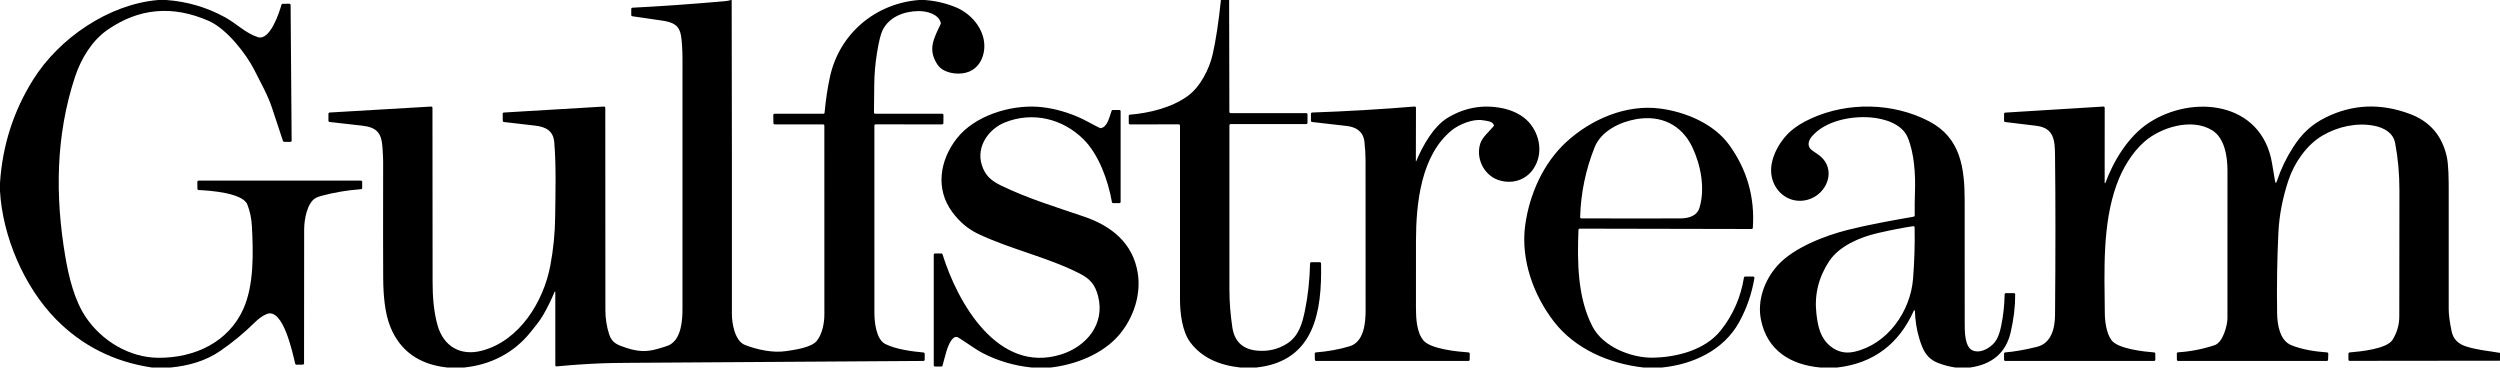 <?xml version="1.0" encoding="UTF-8"?> <svg xmlns="http://www.w3.org/2000/svg" width="2000" height="294" viewBox="0 0 2000 294" fill="none"><g clip-path="url(#clip0_4748_164)"><path d="M126.56 0H133.06C149.94 1.24 165.687 5.897 180.3 13.97C189.14 18.85 196.52 26.55 206.25 29.71C216.05 32.9 223.52 9.78 225.17 3.78C225.228 3.572 225.352 3.389 225.524 3.257C225.695 3.125 225.904 3.053 226.12 3.05L231.46 2.98C231.593 2.979 231.724 3.003 231.847 3.053C231.97 3.103 232.082 3.176 232.177 3.269C232.272 3.362 232.347 3.472 232.399 3.594C232.451 3.716 232.479 3.847 232.48 3.98L233.32 112.49C233.321 112.623 233.296 112.755 233.246 112.878C233.196 113.001 233.121 113.113 233.027 113.207C232.933 113.301 232.821 113.376 232.698 113.426C232.575 113.476 232.443 113.501 232.31 113.5L227.31 113.46C227.103 113.458 226.902 113.39 226.733 113.267C226.565 113.143 226.438 112.969 226.37 112.77C223.463 103.997 220.56 95.223 217.66 86.45C214.16 75.86 208.48 65.98 203.49 56.03C197.15 43.4 181.54 23.17 167.17 16.82C138.297 4.053 111.263 6.387 86.07 23.82C73.62 32.44 64.84 46.85 59.99 61.56C44.56 108.38 44.03 156.76 52.24 205.25C55.02 221.69 59.6 240.51 68.87 254.06C81.64 272.75 103.41 286.02 126.49 286.23C155.3 286.49 182.75 273.97 194.77 246.94C203.34 227.68 202.61 201.6 201.52 181C201.18 174.607 199.947 168.773 197.82 163.5C194.09 154.27 167.39 152.37 158.91 152.04C158.654 152.03 158.411 151.921 158.232 151.737C158.053 151.553 157.952 151.307 157.95 151.05L157.86 145.52C157.859 145.387 157.884 145.254 157.933 145.13C157.983 145.007 158.056 144.894 158.149 144.799C158.242 144.704 158.353 144.629 158.475 144.578C158.597 144.526 158.728 144.5 158.86 144.5H288.76C289.025 144.5 289.28 144.605 289.467 144.793C289.655 144.98 289.76 145.235 289.76 145.5L289.74 150.37C289.738 150.623 289.641 150.867 289.468 151.05C289.296 151.234 289.06 151.345 288.81 151.36C278.217 152.113 267.8 153.85 257.56 156.57C255.46 157.123 253.833 157.71 252.68 158.33C245.75 162.05 243.34 175.51 243.33 183.51C243.277 219.223 243.247 254.953 243.24 290.7C243.24 290.962 243.136 291.213 242.951 291.4C242.766 291.587 242.514 291.695 242.25 291.7L237.17 291.77C236.945 291.773 236.725 291.699 236.546 291.561C236.367 291.424 236.238 291.23 236.18 291.01C234.28 283.44 226.66 245.68 213.28 251.26C210.187 252.553 207.097 254.72 204.01 257.76C195.39 266.273 186.097 273.95 176.13 280.79C164.37 288.87 150.7 292.63 136.69 294H121.44C91.18 289.48 65.617 276.603 44.75 255.37C19.26 229.43 2.07 189.06 0 152.94V146.19C2.007 116.27 10.82 88.82 26.44 63.84C47.24 30.54 86.97 3.37 126.56 0Z" fill="black"></path><path d="M584.81 -9.76585e-06H585.34C585.52 83.813 585.58 167.627 585.52 251.44C585.52 258.57 587.85 272.86 596.05 276C605.84 279.77 618.22 282.49 628.94 280.89C635.43 279.91 649.02 278.09 653.35 272.78C657.85 267.28 659.5 258.43 659.5 251.49C659.513 201.17 659.507 150.84 659.48 100.5C659.48 100.235 659.375 99.98 659.187 99.793C659 99.605 658.745 99.5 658.48 99.5H619.73C619.468 99.5 619.217 99.397 619.03 99.214C618.843 99.031 618.735 98.782 618.73 98.52L618.63 92.02C618.629 91.886 618.654 91.754 618.703 91.63C618.753 91.507 618.826 91.394 618.919 91.299C619.012 91.204 619.123 91.129 619.245 91.078C619.367 91.026 619.498 91 619.63 91H658.68C658.928 91.001 659.167 90.908 659.35 90.739C659.533 90.571 659.647 90.339 659.67 90.09C660.637 79.65 662.087 70.033 664.02 61.24C671.52 27.13 700.12 2.73 735.31 -9.76585e-06H739.56C748.267 0.587 756.637 2.527 764.67 5.82C778.45 11.48 789.97 26.24 787.03 41.77C785.5 49.87 780.58 56.25 772.48 58.21C765.18 59.98 754.41 58.41 749.92 51.59C741.92 39.41 747.14 30.7 752.61 19.04C752.707 18.827 752.728 18.59 752.67 18.37C750.85 11.2 741.52 8.78 734.75 8.87C723.21 9.01 711.35 13.48 706.09 24.11C704.543 27.237 703.023 33.437 701.53 42.71C700.203 50.983 699.493 59.337 699.4 67.77C699.32 75.083 699.247 82.49 699.18 89.99C699.18 90.258 699.285 90.515 699.473 90.704C699.66 90.894 699.915 91 700.18 91H753.77C753.902 91 754.033 91.026 754.155 91.077C754.277 91.128 754.388 91.203 754.481 91.296C754.574 91.39 754.647 91.502 754.697 91.624C754.746 91.747 754.771 91.878 754.77 92.01L754.71 98.52C754.707 98.784 754.601 99.035 754.414 99.221C754.226 99.406 753.974 99.51 753.71 99.51L700.51 99.48C700.245 99.48 699.99 99.585 699.803 99.773C699.615 99.96 699.51 100.215 699.51 100.48C699.49 150.58 699.493 200.42 699.52 250C699.52 257.2 700.75 271.47 708.29 275.23C716.74 279.44 728.83 281.06 738.84 282C739.09 282.025 739.322 282.141 739.49 282.326C739.658 282.511 739.751 282.751 739.75 283V287.75C739.75 288.013 739.646 288.266 739.461 288.454C739.275 288.641 739.023 288.747 738.76 288.75C659.22 289.303 580.237 289.813 501.81 290.28C493.483 290.333 486.817 290.453 481.81 290.64C469.643 291.113 457.49 291.94 445.35 293.12C445.211 293.134 445.07 293.119 444.937 293.075C444.803 293.031 444.681 292.959 444.577 292.865C444.474 292.771 444.391 292.656 444.334 292.527C444.278 292.399 444.249 292.26 444.25 292.12L444.24 233.54C444.24 233.5 444.231 233.46 444.213 233.424C444.195 233.388 444.168 233.357 444.135 233.333C444.102 233.309 444.064 233.292 444.023 233.285C443.982 233.277 443.94 233.279 443.9 233.29C443.78 233.33 443.687 233.43 443.62 233.59C440.947 240.043 437.86 246.283 434.36 252.31C431.6 257.04 427.84 261.52 424.32 265.88C411.05 282.34 392.59 291.81 371.44 294H357.69C335.243 291.56 320.117 280.75 312.31 261.57C307.72 250.3 306.68 235.59 306.56 222.94C306.447 210.42 306.433 179.357 306.52 129.75C306.527 126.85 306.343 122.807 305.97 117.62C305.12 105.89 301.02 101.86 289.76 100.53C281.193 99.517 272.487 98.533 263.64 97.58C263.396 97.553 263.17 97.437 263.006 97.255C262.842 97.072 262.751 96.835 262.75 96.59V91.02C262.75 90.765 262.847 90.519 263.021 90.333C263.196 90.147 263.435 90.035 263.69 90.02L344.91 85.24C345.046 85.232 345.183 85.252 345.311 85.298C345.439 85.345 345.557 85.417 345.656 85.511C345.756 85.605 345.835 85.718 345.889 85.843C345.943 85.968 345.97 86.103 345.97 86.24C346.01 132.773 346.047 179.273 346.08 225.74C346.09 237.09 346.93 249.13 350 260.09C354.76 277.09 368.34 285.06 385.5 280.55C415.51 272.67 434.77 241.48 440.25 212.51C442.703 199.51 444 186.403 444.14 173.19C444.34 153.59 445.03 133.43 443.42 113.91C442.66 104.56 436.65 101.53 428.2 100.51C419.853 99.503 411.493 98.537 403.12 97.61C402.88 97.586 402.657 97.474 402.493 97.295C402.329 97.117 402.236 96.883 402.23 96.64L402.13 91.04C402.124 90.781 402.219 90.531 402.394 90.341C402.57 90.15 402.812 90.035 403.07 90.02L483.17 85.24C483.306 85.23 483.442 85.249 483.57 85.294C483.699 85.34 483.816 85.411 483.916 85.504C484.015 85.597 484.094 85.709 484.149 85.834C484.203 85.959 484.23 86.094 484.23 86.23L484.31 248.24C484.317 254.827 485.323 261.237 487.33 267.47C489.57 274.41 494.01 275.98 501.13 278.32C509.89 281.2 516.96 281.7 525.62 279.24C530.94 277.733 534.167 276.693 535.3 276.12C545.11 271.17 545.98 256.4 545.98 247.03C546.007 180.357 546.01 113.68 545.99 47C545.99 43.593 545.88 40.193 545.66 36.8C544.82 24.14 543.89 18.64 530.23 16.55C522.123 15.31 514 14.127 505.86 13C505.621 12.966 505.403 12.848 505.245 12.666C505.087 12.484 505 12.251 505 12.01V7.16C505 6.903 505.098 6.656 505.275 6.47C505.452 6.284 505.694 6.173 505.95 6.16C527.69 5.087 552.123 3.37 579.25 1.01C581.583 0.803 583.437 0.467 584.81 -9.76585e-06ZM976.74 -0.01L983.31 -9.76585e-06L983.49 89.5C983.49 89.765 983.595 90.02 983.783 90.207C983.97 90.395 984.225 90.5 984.49 90.5H1045C1045.27 90.5 1045.52 90.605 1045.71 90.793C1045.89 90.98 1046 91.235 1046 91.5L1046.01 98.25C1046.01 98.515 1045.9 98.77 1045.72 98.957C1045.53 99.145 1045.28 99.25 1045.01 99.25H984.53C984.265 99.25 984.01 99.355 983.823 99.543C983.635 99.73 983.53 99.985 983.53 100.25C983.483 143.843 983.483 187.44 983.53 231.04C983.54 242.25 984.32 250.92 985.82 261.52C987.46 273.027 994.003 279.347 1005.45 280.48C1014.25 281.347 1022.26 279.513 1029.49 274.98C1038.94 269.06 1041.76 259.04 1043.99 248.24C1046.36 236.74 1047.72 224.233 1048.07 210.72C1048.08 210.46 1048.19 210.213 1048.37 210.032C1048.56 209.851 1048.81 209.75 1049.07 209.75H1055.84C1056.1 209.75 1056.35 209.853 1056.54 210.036C1056.73 210.219 1056.83 210.468 1056.84 210.73C1057.64 248.83 1051.82 288.97 1005.19 294H992.19C975.8 292.23 961.58 286.4 952.18 273.8C945.65 265.05 944 250.17 944 239.42V100.48C944 100.215 943.895 99.96 943.707 99.773C943.52 99.585 943.265 99.48 943 99.48L904 99.51C903.735 99.51 903.48 99.405 903.293 99.217C903.105 99.03 903 98.775 903 98.51V92.73C902.999 92.48 903.093 92.238 903.264 92.053C903.434 91.868 903.668 91.752 903.92 91.73C919.35 90.45 937 86.26 950.01 76.93C960.18 69.64 967.43 55.25 970.11 43.57C972.65 32.497 974.86 17.97 976.74 -0.01Z" fill="black"></path><path d="M840.69 294H825.19C811.59 292.607 798.78 288.867 786.76 282.78C780.41 279.57 773.44 274.2 766.82 270.12C765.4 269.24 764.05 269.337 762.77 270.41C757.87 274.53 755.84 286.42 754.02 292.54C753.959 292.745 753.833 292.926 753.66 293.054C753.487 293.182 753.276 293.251 753.06 293.25H748C747.735 293.25 747.48 293.145 747.293 292.957C747.105 292.77 747 292.515 747 292.25V203.75C747 203.485 747.105 203.23 747.293 203.043C747.48 202.855 747.735 202.75 748 202.75H753.07C753.285 202.75 753.493 202.818 753.666 202.944C753.839 203.07 753.966 203.247 754.03 203.45C765.98 242.06 798.28 299.35 848.82 283.58C869.07 277.26 884.21 259.31 878.48 237.01C876.08 227.67 872.25 223.11 863.39 218.64C837.27 205.46 808.61 199.52 782.29 186.98C774.417 183.233 767.593 177.457 761.82 169.65C748.09 151.09 751.86 128.17 765.41 110.8C779.62 92.58 807.89 83.96 829.99 85.42C840.257 86.1 850.867 88.72 861.82 93.28C867.46 95.63 873.87 99.47 879.97 102.43C880.146 102.521 880.348 102.556 880.55 102.53C886.09 101.72 887.61 93.11 889.28 88.65C889.35 88.459 889.476 88.295 889.643 88.179C889.809 88.062 890.007 88 890.21 88H895.5C895.765 88 896.02 88.105 896.207 88.293C896.395 88.48 896.5 88.735 896.5 89V161.5C896.5 161.765 896.395 162.02 896.207 162.207C896.02 162.395 895.765 162.5 895.5 162.5L890.53 162.51C890.293 162.509 890.063 162.425 889.882 162.274C889.701 162.122 889.58 161.912 889.54 161.68C886.56 144.6 879.17 123.72 866.77 111.41C850.07 94.85 826.03 89.07 803.93 97.95C790.78 103.23 780.92 117.34 785.39 131.81C787.94 140.08 792.55 144.36 800.67 148.33C821.83 158.67 844.96 165.7 867.24 173.29C889.32 180.81 906.3 194.53 910.18 218.29C913.04 235.81 906.75 254.36 895.42 267.78C882.41 283.19 860.37 291.77 840.69 294ZM1132.8 129.02C1132.91 129.02 1133 128.95 1133.05 128.81C1138.09 116.62 1146.93 100.96 1158.17 94.21C1171.72 86.07 1186.16 83.493 1201.48 86.48C1209.45 88.04 1217.74 91.72 1223.16 97.84C1232.25 108.12 1234.64 123.49 1226.62 135.25C1220.16 144.71 1208.44 147.7 1197.89 143.71C1186.86 139.54 1180.42 126.2 1184.3 114.6C1185.88 109.87 1191.49 104.98 1194.89 101.01C1194.99 100.886 1195.07 100.738 1195.1 100.578C1195.14 100.418 1195.13 100.25 1195.09 100.09C1194.22 96.89 1188.97 96.67 1186.11 96.19C1178.36 94.89 1167.3 99.53 1161.73 103.98C1136.66 123.95 1132.84 163.04 1132.78 192.58C1132.74 210.42 1132.73 228.257 1132.76 246.09C1132.77 254.67 1133.3 265.95 1138.81 272.41C1144.67 279.29 1166.24 281.34 1174.86 281.93C1175.11 281.948 1175.35 282.062 1175.53 282.25C1175.7 282.438 1175.79 282.685 1175.79 282.94L1175.74 287.76C1175.74 288.023 1175.63 288.275 1175.44 288.461C1175.26 288.646 1175 288.75 1174.74 288.75H1052.9C1052.64 288.75 1052.39 288.647 1052.2 288.464C1052.01 288.281 1051.91 288.032 1051.9 287.77L1051.79 282.94C1051.78 282.686 1051.87 282.438 1052.04 282.248C1052.22 282.058 1052.45 281.941 1052.71 281.92C1062.23 281.2 1071.24 279.56 1079.75 277C1091.04 273.6 1092.47 258.6 1092.48 248.85C1092.51 208.817 1092.49 168.783 1092.44 128.75C1092.43 123.583 1092.13 118.437 1091.53 113.31C1090.59 105.31 1085.11 101.71 1077.62 100.8C1068.31 99.673 1058.98 98.603 1049.64 97.59C1049.4 97.563 1049.17 97.447 1049.01 97.265C1048.84 97.082 1048.75 96.846 1048.75 96.6V91.02C1048.75 90.76 1048.85 90.51 1049.03 90.323C1049.21 90.137 1049.46 90.028 1049.72 90.02C1077.09 89.067 1104.41 87.467 1131.7 85.22C1131.84 85.209 1131.98 85.227 1132.11 85.272C1132.24 85.317 1132.36 85.389 1132.46 85.483C1132.56 85.577 1132.64 85.691 1132.7 85.818C1132.75 85.945 1132.78 86.082 1132.78 86.22L1132.68 128.75C1132.68 128.822 1132.69 128.89 1132.72 128.941C1132.74 128.992 1132.77 129.02 1132.8 129.02ZM1576.19 294H1564.19C1559.52 293.32 1554.98 292.12 1550.56 290.4C1541.23 286.75 1538.21 280.14 1535.31 270.37C1533.28 263.51 1532.15 256.323 1531.94 248.81C1531.93 248.55 1531.82 248.377 1531.6 248.29C1531.5 248.249 1531.39 248.249 1531.29 248.288C1531.19 248.327 1531.11 248.403 1531.07 248.5C1519.23 275 1498.99 290.61 1469.94 294H1456.19C1432.42 291.86 1413.65 280.32 1408.74 255.65C1405.66 240.16 1411.71 223.87 1422.08 212.34C1434.94 198.05 1460.04 188.5 1478.25 183.9C1494.43 179.81 1513.4 176.42 1530.95 173.33C1531.19 173.287 1531.4 173.164 1531.55 172.98C1531.7 172.797 1531.78 172.567 1531.78 172.33C1531.69 166.103 1531.76 159.85 1531.97 153.57C1532.44 139.82 1531.52 122.91 1526.2 110.06C1521.66 99.04 1507.58 94.86 1496.57 93.96C1480.87 92.66 1460.09 96.58 1449.35 109.32C1446.3 112.95 1445.61 117.61 1449.91 120.44C1451.64 121.58 1453.34 122.763 1454.99 123.99C1470.07 135.13 1461.73 155.84 1445.73 159.91C1432.1 163.38 1419.83 154.36 1417.3 140.97C1414.9 128.2 1423.08 113.54 1432.1 105.31C1436.32 101.457 1441.95 97.933 1448.98 94.74C1478.24 81.43 1514.46 82.04 1543.22 97.02C1568.56 110.22 1571.7 134.33 1571.73 160.41C1571.76 193.023 1571.78 225.637 1571.77 258.25C1571.77 265.05 1571.62 277.8 1578.36 280.45C1585.19 283.13 1593.94 277.46 1597.23 271.7C1598.76 269.02 1599.99 265.363 1600.94 260.73C1602.65 252.41 1603.57 243.993 1603.72 235.48C1603.73 235.218 1603.83 234.969 1604.02 234.786C1604.21 234.603 1604.46 234.5 1604.72 234.5H1611.15C1611.41 234.5 1611.67 234.604 1611.85 234.789C1612.04 234.975 1612.15 235.227 1612.15 235.49C1612.23 244.983 1611.02 255.147 1608.51 265.98C1604.61 282.81 1592.9 291.66 1576.19 294ZM1464.44 277.06C1470.05 281.56 1476.42 283.007 1483.53 281.4C1509.98 275.41 1528.37 249.25 1530.44 223.04C1531.53 209.38 1531.95 195.673 1531.7 181.92C1531.7 181.777 1531.66 181.636 1531.6 181.507C1531.54 181.378 1531.45 181.264 1531.34 181.171C1531.23 181.079 1531.11 181.01 1530.97 180.971C1530.83 180.931 1530.69 180.92 1530.55 180.94C1522.32 182.167 1512.81 184.023 1502.01 186.51C1488.05 189.73 1471.34 196.76 1463.29 209.03C1454.8 221.95 1451.41 235.9 1453.12 250.88C1454.33 261.55 1456.37 270.6 1464.44 277.06Z" fill="black"></path><path d="M2000 282.31V288.56L1879.75 288.69C1879.48 288.69 1879.23 288.585 1879.04 288.397C1878.86 288.21 1878.75 287.955 1878.75 287.69V282.95C1878.75 282.7 1878.84 282.458 1879.01 282.273C1879.18 282.088 1879.42 281.973 1879.67 281.95C1888.35 281.22 1909.54 279.19 1914.09 271.77C1917.63 266.003 1919.41 259.85 1919.43 253.31C1919.54 219.623 1919.57 185.937 1919.54 152.25C1919.53 138.79 1918.37 126.12 1916.07 114.24C1914.53 106.29 1907.19 102.08 1899.13 100.57C1885.41 97.98 1870.53 101.18 1858.27 108.28C1845.36 115.76 1835.39 130.24 1830.74 144.27C1826.05 158.417 1823.38 172.33 1822.72 186.01C1821.69 207.57 1821.35 229.15 1821.7 250.75C1821.84 259.46 1823.73 272.38 1833.08 276.17C1841.89 279.75 1852.25 281.26 1861.71 281.93C1861.97 281.948 1862.21 282.066 1862.39 282.258C1862.56 282.451 1862.65 282.702 1862.64 282.96L1862.46 287.79C1862.45 288.048 1862.34 288.292 1862.15 288.471C1861.97 288.65 1861.72 288.75 1861.46 288.75H1742.51C1742.25 288.75 1741.99 288.646 1741.81 288.461C1741.62 288.275 1741.51 288.024 1741.51 287.76L1741.47 282.86C1741.47 282.606 1741.56 282.36 1741.74 282.174C1741.91 281.988 1742.15 281.875 1742.41 281.86C1752.46 281.213 1762.25 279.293 1771.78 276.1C1778.44 273.87 1781.95 260.09 1781.96 254.68C1782.03 199.16 1782.04 159.683 1781.98 136.25C1781.96 125.2 1779.78 110.49 1769.77 104.26C1753.33 94.02 1728.19 102.03 1715.31 113.54C1705.38 122.41 1697.86 134.93 1693.16 148.11C1681.82 179.92 1683.53 216.54 1683.85 250.5C1683.91 257.08 1685.12 266.77 1689.22 272.18C1694.51 279.17 1715.31 281.3 1723.33 281.94C1723.58 281.96 1723.81 282.073 1723.99 282.257C1724.16 282.44 1724.25 282.681 1724.25 282.93V287.75C1724.25 288.015 1724.14 288.27 1723.96 288.457C1723.77 288.645 1723.51 288.75 1723.25 288.75H1604.25C1603.98 288.75 1603.73 288.645 1603.54 288.457C1603.36 288.27 1603.25 288.015 1603.25 287.75V282.93C1603.25 282.681 1603.34 282.44 1603.51 282.257C1603.68 282.073 1603.91 281.96 1604.16 281.94C1611.71 281.287 1620.16 279.803 1629.5 277.49C1641.29 274.58 1643.94 262.3 1644.03 252C1644.45 202.267 1644.45 159.6 1644.02 124C1643.88 112.47 1643.27 102.41 1629.2 100.66C1620.85 99.627 1612.5 98.61 1604.13 97.61C1603.89 97.581 1603.66 97.464 1603.5 97.282C1603.34 97.099 1603.25 96.864 1603.25 96.62V91.09C1603.25 90.835 1603.35 90.589 1603.52 90.403C1603.7 90.218 1603.93 90.105 1604.19 90.09L1682.7 85.24C1682.84 85.231 1682.97 85.249 1683.1 85.295C1683.23 85.341 1683.35 85.413 1683.45 85.507C1683.54 85.601 1683.62 85.714 1683.68 85.841C1683.73 85.967 1683.76 86.103 1683.76 86.24L1683.73 146.25C1683.73 146.291 1683.74 146.332 1683.75 146.369C1683.77 146.406 1683.79 146.439 1683.82 146.463C1683.85 146.488 1683.88 146.504 1683.91 146.511C1683.95 146.517 1683.98 146.514 1684.01 146.5L1684.19 146.44C1684.22 146.428 1684.25 146.413 1684.28 146.398C1684.3 146.382 1684.31 146.365 1684.32 146.35C1690.92 128.38 1702.77 108.96 1719.03 98.3C1754.18 75.25 1809.3 81.15 1817.62 130.55C1818.42 135.33 1819.21 140.037 1820 144.67C1820.36 146.763 1820.88 146.803 1821.55 144.79C1824.72 135.297 1829.01 126.34 1834.41 117.92C1841.35 107.11 1848.94 99.71 1860.65 93.92C1882.13 83.3 1904.6 82.397 1928.06 91.21C1943.68 97.077 1953.43 108.257 1957.3 124.75C1958.93 131.71 1958.96 143.6 1958.97 152.86C1959 184.407 1959 215.953 1958.97 247.5C1958.97 251.64 1959.74 257.473 1961.28 265C1962.51 271 1966.3 275.027 1972.65 277.08C1982.38 280.22 1991.11 280.7 2000 282.31ZM1329.69 294H1314.69C1287.39 290.91 1260.12 279.26 1243.07 257.19C1226.75 236.08 1216.43 207.45 1220.15 180.24C1223.51 155.59 1234.6 130.45 1253.2 113.46C1273.01 95.35 1301.08 83.18 1328.41 86.88C1348.57 89.62 1370.99 98.88 1383.33 115.91C1397.65 135.677 1403.96 157.797 1402.27 182.27C1402.25 182.522 1402.14 182.759 1401.96 182.932C1401.77 183.105 1401.52 183.201 1401.27 183.2L1263.78 182.92C1263.52 182.92 1263.27 183.021 1263.09 183.202C1262.9 183.383 1262.79 183.629 1262.78 183.89C1261.79 209.42 1261.91 237.94 1273.99 261.21C1282.53 277.66 1305.27 286.42 1322.25 286.14C1341.45 285.82 1364.1 280.03 1376.57 264.38C1386.39 252.053 1392.58 237.957 1395.15 222.09C1395.19 221.856 1395.31 221.642 1395.49 221.488C1395.67 221.334 1395.9 221.249 1396.14 221.25H1402.56C1402.71 221.249 1402.85 221.281 1402.98 221.342C1403.12 221.403 1403.23 221.493 1403.33 221.604C1403.42 221.716 1403.49 221.847 1403.53 221.987C1403.57 222.128 1403.57 222.276 1403.55 222.42C1401.38 235.16 1397.26 246.997 1391.19 257.93C1378.81 280.2 1354.44 291.51 1329.69 294ZM1309.35 95.25C1296.31 97.45 1281.03 104.57 1275.72 117.8C1268.54 135.707 1264.67 154.337 1264.11 173.69C1264.11 173.824 1264.13 173.957 1264.18 174.082C1264.23 174.207 1264.3 174.321 1264.39 174.417C1264.49 174.513 1264.6 174.589 1264.72 174.641C1264.84 174.693 1264.98 174.72 1265.11 174.72C1305.86 174.807 1332.31 174.803 1344.44 174.71C1350.79 174.66 1357.61 172.94 1359.66 165.98C1364.21 150.55 1360.61 131.95 1353.83 117.69C1345.21 99.59 1328.6 92 1309.35 95.25Z" fill="black"></path></g><defs><clipPath id="clip0_4748_164"><rect width="2000" height="294" fill="white"></rect></clipPath></defs></svg> 